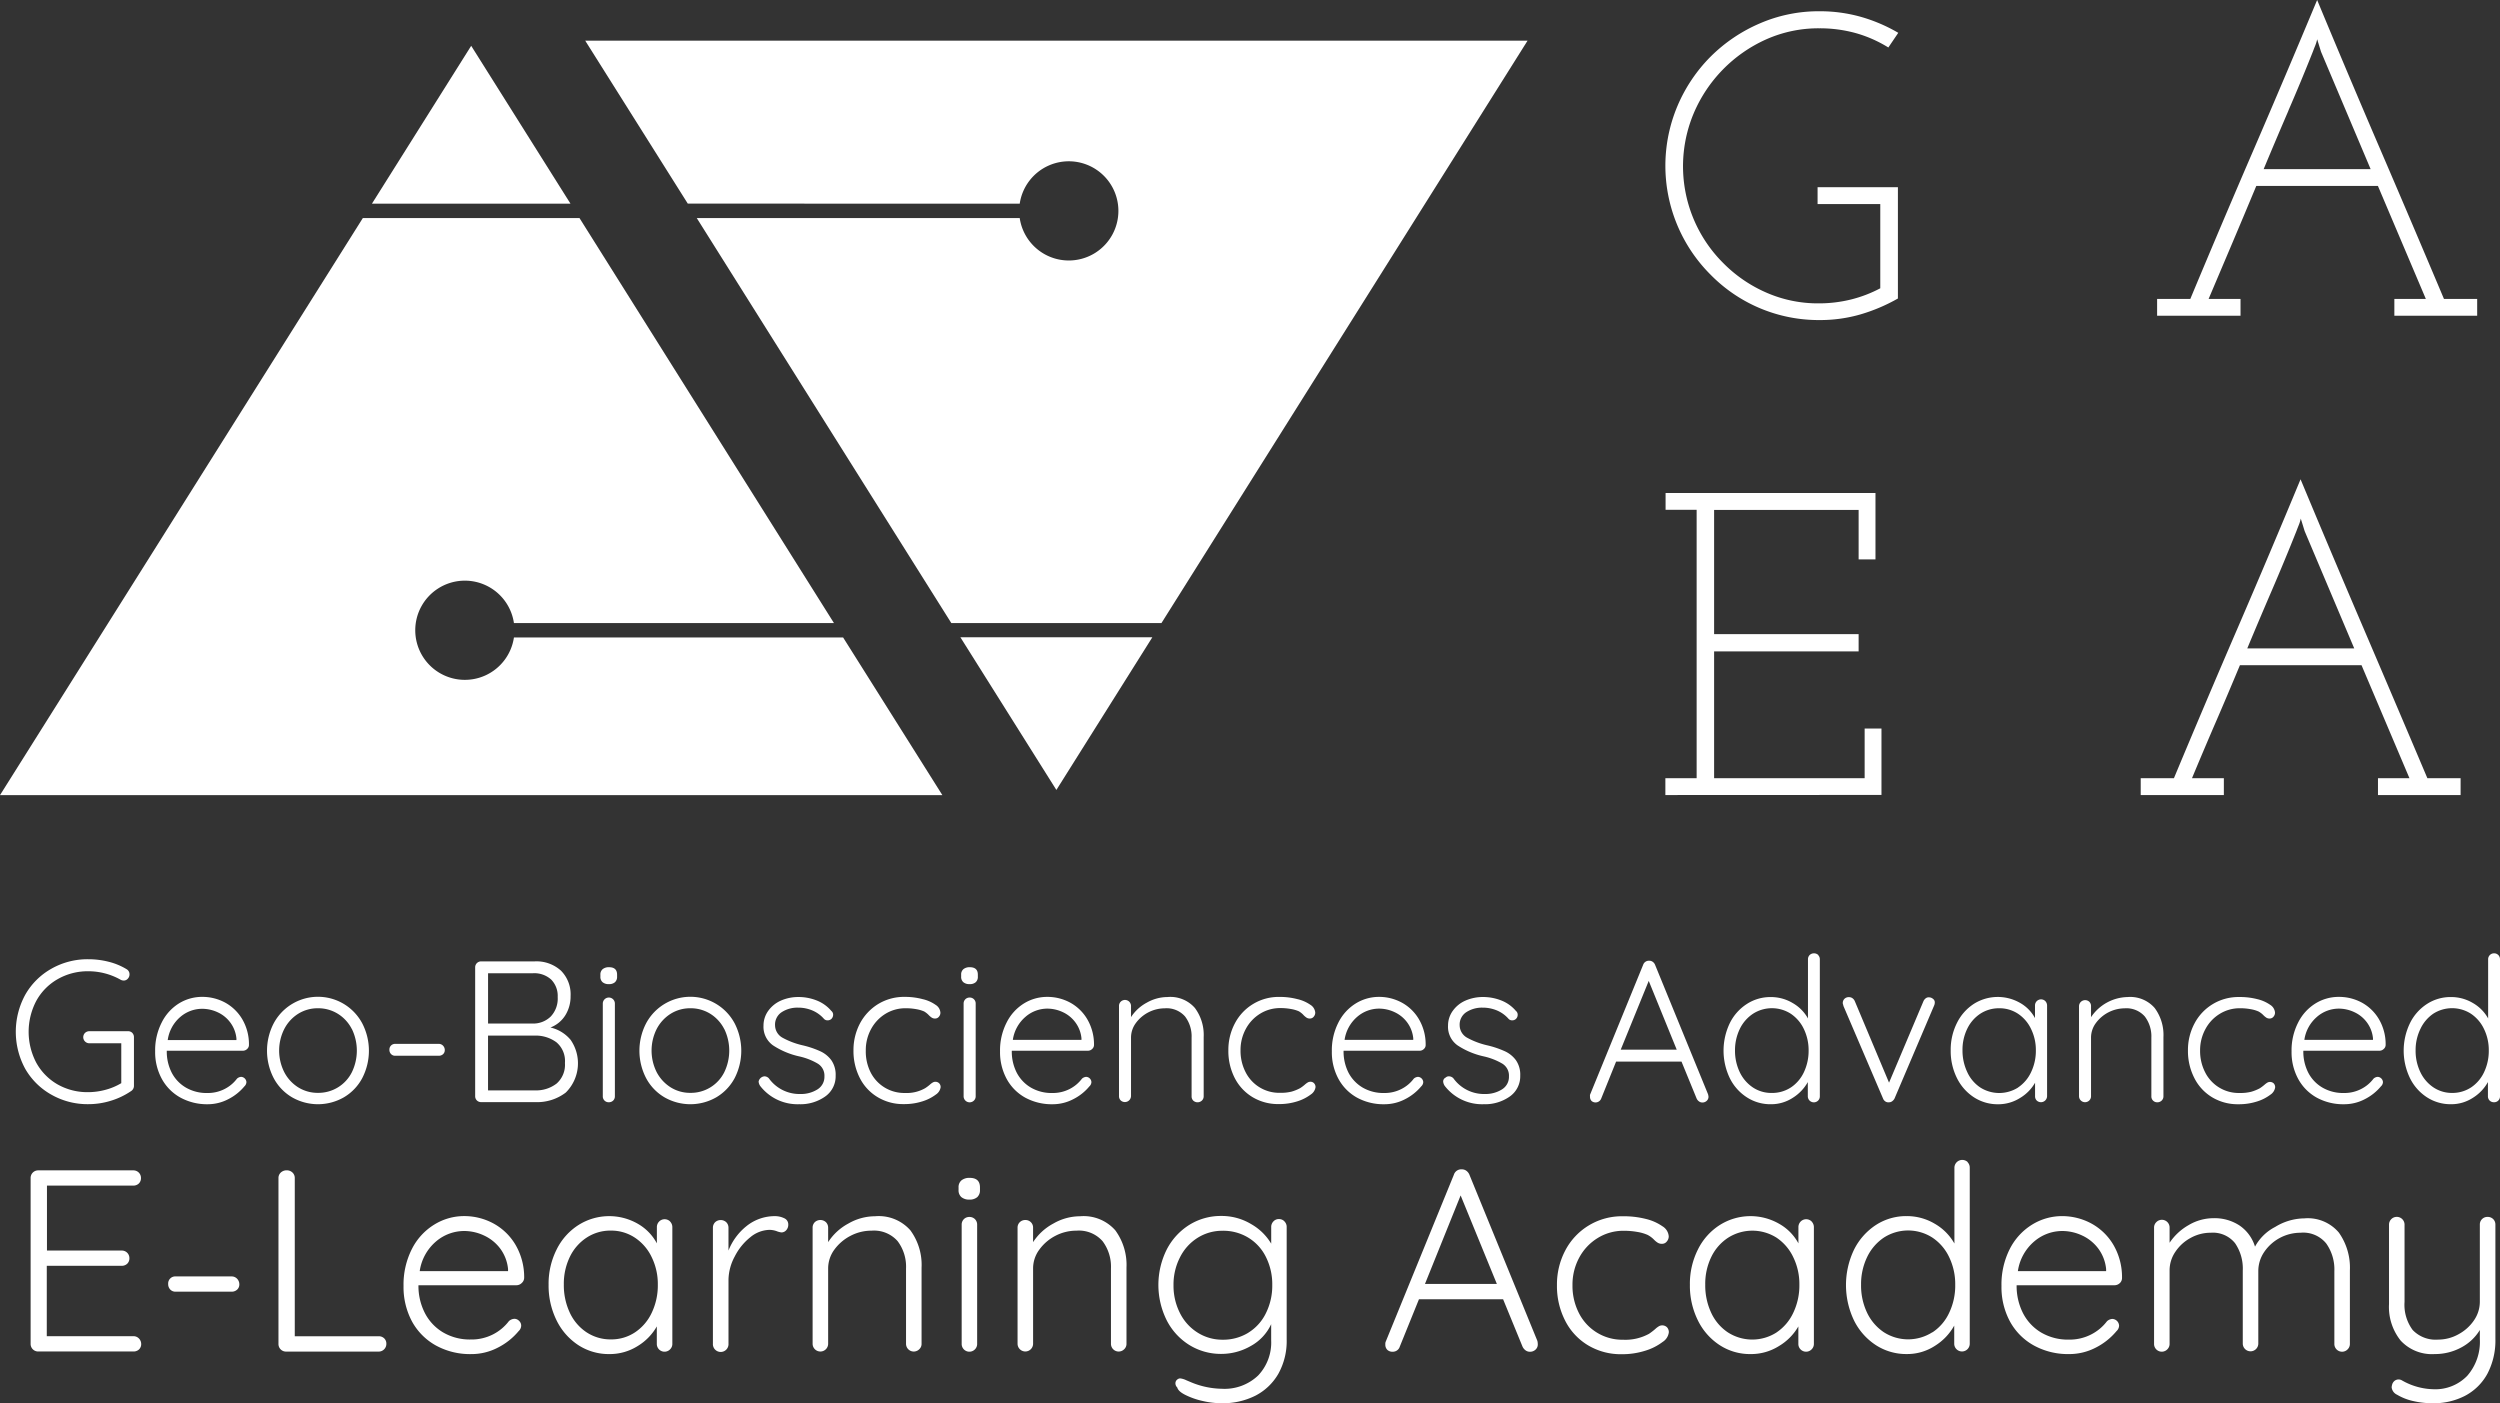<svg id="Layer_2" data-name="Layer 2" xmlns="http://www.w3.org/2000/svg" width="194.305" height="109.064" viewBox="0 0 194.305 109.064">
  <rect x="0" y="0" width="194.305" height="109.064" fill="#333333" stroke="none"/>
  <g id="Layer_1" data-name="Layer 1">
    <path id="Path_700" data-name="Path 700" d="M12.352,205.858a.469.469,0,0,1,.13.339v3.77a.481.481,0,0,1-.235.421,5.736,5.736,0,0,1-1.565.745,5.852,5.852,0,0,1-1.751.264,5.67,5.67,0,0,1-2.879-.745,5.36,5.36,0,0,1-2.019-2,6.016,6.016,0,0,1,0-5.759,5.35,5.35,0,0,1,2.019-2.015,5.673,5.673,0,0,1,2.879-.745,6.333,6.333,0,0,1,1.6.2,5.047,5.047,0,0,1,1.386.577.451.451,0,0,1,.22.391.481.481,0,0,1-.134.346.413.413,0,0,1-.305.142.51.51,0,0,1-.279-.078,5.111,5.111,0,0,0-2.488-.644,4.7,4.7,0,0,0-2.392.622,4.343,4.343,0,0,0-1.65,1.684,5.163,5.163,0,0,0,0,4.8,4.369,4.369,0,0,0,1.65,1.684,4.694,4.694,0,0,0,2.388.607,5.164,5.164,0,0,0,1.352-.186,4.716,4.716,0,0,0,1.218-.514v-3.1H9.025a.472.472,0,0,1-.343-.808.492.492,0,0,1,.343-.13h2.98a.469.469,0,0,1,.346.127Z" transform="translate(-2.071 -125.579)" fill="#fff"/>
    <path id="Path_701" data-name="Path 701" d="M39.51,212.049a.469.469,0,0,1-.332.134H33.267a3.606,3.606,0,0,0,.373,1.684,2.865,2.865,0,0,0,1.1,1.173,3.185,3.185,0,0,0,1.68.428,2.831,2.831,0,0,0,1.345-.313,2.771,2.771,0,0,0,.957-.8.525.525,0,0,1,.328-.142.436.436,0,0,1,.406.406.469.469,0,0,1-.156.332,3.945,3.945,0,0,1-1.259,1,3.453,3.453,0,0,1-1.606.391,4.3,4.3,0,0,1-2.116-.522,3.662,3.662,0,0,1-1.438-1.449,4.329,4.329,0,0,1-.518-2.149,4.735,4.735,0,0,1,.51-2.235,3.677,3.677,0,0,1,1.352-1.49,3.427,3.427,0,0,1,1.8-.5,3.725,3.725,0,0,1,1.762.436,3.505,3.505,0,0,1,1.337,1.285,3.844,3.844,0,0,1,.529,2A.417.417,0,0,1,39.51,212.049Zm-5.17-2.511a2.891,2.891,0,0,0-1,1.814H38.68v-.123A2.473,2.473,0,0,0,38.21,210a2.533,2.533,0,0,0-.976-.8,2.861,2.861,0,0,0-1.214-.276A2.608,2.608,0,0,0,34.34,209.538Z" transform="translate(-20.304 -130.518)" fill="#fff"/>
    <path id="Path_702" data-name="Path 702" d="M63.112,214.294a3.788,3.788,0,0,1-1.423,1.49,4.042,4.042,0,0,1-4.038,0,3.788,3.788,0,0,1-1.423-1.49,4.627,4.627,0,0,1,0-4.254,3.9,3.9,0,0,1,6.884,0,4.627,4.627,0,0,1,0,4.254Zm-.812-3.815a2.98,2.98,0,0,0-1.088-1.185,2.883,2.883,0,0,0-1.542-.428,2.846,2.846,0,0,0-1.535.428,3.028,3.028,0,0,0-1.084,1.185,3.725,3.725,0,0,0,0,3.353,3.043,3.043,0,0,0,1.084,1.181,2.846,2.846,0,0,0,1.535.428,2.909,2.909,0,0,0,2.63-1.594,3.844,3.844,0,0,0,0-3.379Z" transform="translate(-34.957 -130.502)" fill="#fff"/>
    <path id="Path_703" data-name="Path 703" d="M81.376,218.589a.451.451,0,0,1-.127-.335.436.436,0,0,1,.127-.328.443.443,0,0,1,.328-.127h3.379a.447.447,0,0,1,.335.142.481.481,0,0,1,.134.346.417.417,0,0,1-.134.313.477.477,0,0,1-.335.123H81.7A.421.421,0,0,1,81.376,218.589Z" transform="translate(-50.983 -136.667)" fill="#fff"/>
    <path id="Path_704" data-name="Path 704" d="M106.538,206.644a3.2,3.2,0,0,1-.354,4.124,3.658,3.658,0,0,1-2.354.745H99.609a.466.466,0,0,1-.335-.13.458.458,0,0,1-.134-.339v-10a.458.458,0,0,1,.469-.469h4.146a2.831,2.831,0,0,1,2.056.723,2.608,2.608,0,0,1,.745,1.971,2.768,2.768,0,0,1-.406,1.49,2.347,2.347,0,0,1-1.159.954,2.872,2.872,0,0,1,1.546.935Zm-1.49-4.656a1.952,1.952,0,0,0-1.416-.492h-3.49v3.911h3.49a1.941,1.941,0,0,0,1.382-.548,2.026,2.026,0,0,0,.54-1.516A1.807,1.807,0,0,0,105.048,201.988Zm.421,8.083a1.945,1.945,0,0,0,.648-1.6,1.9,1.9,0,0,0-.663-1.609,2.7,2.7,0,0,0-1.714-.518h-3.6V210.6h3.628a2.608,2.608,0,0,0,1.7-.529Z" transform="translate(-62.209 -125.854)" fill="#fff"/>
    <path id="Path_705" data-name="Path 705" d="M125.439,202.964a.536.536,0,0,1-.171-.428v-.156a.529.529,0,0,1,.179-.432.745.745,0,0,1,.492-.149q.626,0,.626.581v.156a.555.555,0,0,1-.164.428.678.678,0,0,1-.477.149A.711.711,0,0,1,125.439,202.964Zm.82,9.2a.466.466,0,0,1-.335.13.451.451,0,0,1-.469-.469v-7.2a.469.469,0,1,1,.939,0v7.2a.458.458,0,0,1-.134.339Z" transform="translate(-78.604 -126.625)" fill="#fff"/>
    <path id="Path_706" data-name="Path 706" d="M140.812,214.294a3.815,3.815,0,0,1-1.423,1.49,4.042,4.042,0,0,1-4.038,0,3.788,3.788,0,0,1-1.423-1.49,4.627,4.627,0,0,1,0-4.254,3.9,3.9,0,0,1,6.884,0A4.656,4.656,0,0,1,140.812,214.294ZM140,210.479a2.98,2.98,0,0,0-1.084-1.185,2.883,2.883,0,0,0-1.542-.428,2.839,2.839,0,0,0-1.535.428,3.066,3.066,0,0,0-1.088,1.185,3.747,3.747,0,0,0,0,3.353,3.081,3.081,0,0,0,1.088,1.181,2.838,2.838,0,0,0,1.535.428A2.9,2.9,0,0,0,140,213.847a3.844,3.844,0,0,0,0-3.379Z" transform="translate(-83.713 -130.502)" fill="#fff"/>
    <path id="Path_707" data-name="Path 707" d="M158.28,214.59a.507.507,0,0,1,.451-.406.48.48,0,0,1,.346.156,2.928,2.928,0,0,0,2.455,1.218,2.392,2.392,0,0,0,1.308-.35,1.144,1.144,0,0,0,.555-1.024,1.088,1.088,0,0,0-.518-.987,5,5,0,0,0-1.438-.562,6.124,6.124,0,0,1-2.034-.853,1.769,1.769,0,0,1-.745-1.542,1.952,1.952,0,0,1,.372-1.151,2.4,2.4,0,0,1,.98-.79,3.352,3.352,0,0,1,1.4-.279,3.811,3.811,0,0,1,1.352.257,2.846,2.846,0,0,1,1.166.823.373.373,0,0,1,.142.309.451.451,0,0,1-.156.332.44.44,0,0,1-.283.093.373.373,0,0,1-.283-.127,2.488,2.488,0,0,0-.89-.641,2.824,2.824,0,0,0-1.118-.22,2.235,2.235,0,0,0-1.259.346,1.151,1.151,0,0,0-.525,1.032,1.118,1.118,0,0,0,.57.954,6.035,6.035,0,0,0,1.591.6,7.309,7.309,0,0,1,1.345.454,2.205,2.205,0,0,1,.868.7,1.97,1.97,0,0,1,.335,1.2,1.918,1.918,0,0,1-.812,1.62,3.319,3.319,0,0,1-2.019.6,3.666,3.666,0,0,1-3.036-1.423A.7.7,0,0,1,158.28,214.59Z" transform="translate(-99.319 -130.53)" fill="#fff"/>
    <path id="Path_708" data-name="Path 708" d="M183.437,208.17a2.865,2.865,0,0,1,1.017.447.771.771,0,0,1,.373.607.473.473,0,0,1-.115.313.373.373,0,0,1-.291.142.455.455,0,0,1-.257-.063,1.286,1.286,0,0,1-.227-.186,1.7,1.7,0,0,0-.373-.3,2.608,2.608,0,0,0-.618-.179,4.427,4.427,0,0,0-.823-.071,2.958,2.958,0,0,0-1.572.436,3.129,3.129,0,0,0-1.118,1.192,3.412,3.412,0,0,0-.406,1.658,3.614,3.614,0,0,0,.372,1.691,2.924,2.924,0,0,0,2.675,1.609,2.891,2.891,0,0,0,1.565-.372,3.214,3.214,0,0,0,.373-.279,1.326,1.326,0,0,1,.22-.164.415.415,0,0,1,.5.063.421.421,0,0,1,.112.305.823.823,0,0,1-.373.57,3.39,3.39,0,0,1-1.036.525,4.575,4.575,0,0,1-1.453.216,3.833,3.833,0,0,1-2.034-.54,3.651,3.651,0,0,1-1.386-1.49,4.593,4.593,0,0,1-.492-2.142,4.437,4.437,0,0,1,.5-2.09,3.919,3.919,0,0,1,1.408-1.509,3.866,3.866,0,0,1,2.082-.562A5.312,5.312,0,0,1,183.437,208.17Z" transform="translate(-111.736 -130.517)" fill="#fff"/>
    <path id="Path_709" data-name="Path 709" d="M200.709,202.964a.536.536,0,0,1-.171-.428v-.156a.529.529,0,0,1,.179-.432.745.745,0,0,1,.492-.149q.626,0,.626.581v.156a.544.544,0,0,1-.164.428.678.678,0,0,1-.477.149A.711.711,0,0,1,200.709,202.964Zm.82,9.2a.469.469,0,0,1-.8-.339v-7.2a.458.458,0,0,1,.469-.469.458.458,0,0,1,.469.469v7.2a.458.458,0,0,1-.138.339Z" transform="translate(-125.835 -126.625)" fill="#fff"/>
    <path id="Path_710" data-name="Path 710" d="M215.8,212.049a.462.462,0,0,1-.328.134h-5.915a3.606,3.606,0,0,0,.372,1.684,2.891,2.891,0,0,0,1.1,1.173,3.185,3.185,0,0,0,1.68.428,2.857,2.857,0,0,0,1.348-.313,2.794,2.794,0,0,0,.954-.8.536.536,0,0,1,.328-.142.428.428,0,0,1,.406.406.469.469,0,0,1-.156.332,3.907,3.907,0,0,1-1.259,1,3.449,3.449,0,0,1-1.6.391,4.318,4.318,0,0,1-2.131-.514,3.662,3.662,0,0,1-1.438-1.449,4.369,4.369,0,0,1-.518-2.149,4.735,4.735,0,0,1,.51-2.235,3.677,3.677,0,0,1,1.352-1.49,3.427,3.427,0,0,1,1.81-.507,3.725,3.725,0,0,1,1.762.436,3.479,3.479,0,0,1,1.337,1.285,3.882,3.882,0,0,1,.533,2A.421.421,0,0,1,215.8,212.049Zm-5.167-2.511a2.891,2.891,0,0,0-.995,1.8h5.334v-.123a2.474,2.474,0,0,0-.469-1.229,2.533,2.533,0,0,0-.976-.8,2.846,2.846,0,0,0-1.214-.276,2.608,2.608,0,0,0-1.68.626Z" transform="translate(-130.918 -130.518)" fill="#fff"/>
    <path id="Path_711" data-name="Path 711" d="M239.364,208.879a3.513,3.513,0,0,1,.682,2.261v4.6a.451.451,0,0,1-.142.339.491.491,0,0,1-.667,0,.455.455,0,0,1-.13-.339v-4.552a2.552,2.552,0,0,0-.51-1.65,1.9,1.9,0,0,0-1.572-.633,2.812,2.812,0,0,0-2.254,1.151,1.9,1.9,0,0,0-.372,1.118v4.552a.477.477,0,0,1-.8.339.458.458,0,0,1-.134-.339V208.73a.458.458,0,0,1,.134-.339.469.469,0,0,1,.8.339v.86a3.312,3.312,0,0,1,1.214-1.118,3.278,3.278,0,0,1,1.62-.443A2.526,2.526,0,0,1,239.364,208.879Z" transform="translate(-146.494 -130.537)" fill="#fff"/>
    <path id="Path_712" data-name="Path 712" d="M261.666,208.17a2.928,2.928,0,0,1,1.017.447.782.782,0,0,1,.372.607.477.477,0,0,1-.119.313.373.373,0,0,1-.291.142.454.454,0,0,1-.257-.063,1.433,1.433,0,0,1-.227-.186,1.556,1.556,0,0,0-.38-.313,2.609,2.609,0,0,0-.618-.179,4.388,4.388,0,0,0-.819-.071,2.947,2.947,0,0,0-1.572.436,3.11,3.11,0,0,0-1.118,1.192,3.412,3.412,0,0,0-.406,1.658,3.613,3.613,0,0,0,.391,1.691,2.924,2.924,0,0,0,2.675,1.609,3.446,3.446,0,0,0,.9-.093,3.354,3.354,0,0,0,.663-.268,2.925,2.925,0,0,0,.373-.279,1.49,1.49,0,0,1,.22-.164.4.4,0,0,1,.2-.056.373.373,0,0,1,.294.119.421.421,0,0,1,.112.305.823.823,0,0,1-.373.57,3.408,3.408,0,0,1-1.032.525,4.615,4.615,0,0,1-1.457.216,3.844,3.844,0,0,1-2.034-.54,3.7,3.7,0,0,1-1.386-1.49,4.594,4.594,0,0,1-.492-2.142,4.4,4.4,0,0,1,.5-2.09A3.833,3.833,0,0,1,260.291,208a5.359,5.359,0,0,1,1.375.171Z" transform="translate(-160.831 -130.517)" fill="#fff"/>
    <path id="Path_713" data-name="Path 713" d="M285.024,212.049a.455.455,0,0,1-.328.134h-5.912a3.651,3.651,0,0,0,.372,1.684,2.917,2.917,0,0,0,1.1,1.173,3.2,3.2,0,0,0,1.684.428,2.842,2.842,0,0,0,1.345-.313,2.76,2.76,0,0,0,.954-.8.544.544,0,0,1,.332-.142.436.436,0,0,1,.406.406.469.469,0,0,1-.156.332,3.986,3.986,0,0,1-1.259,1,3.465,3.465,0,0,1-1.606.391,4.291,4.291,0,0,1-2.127-.514,3.662,3.662,0,0,1-1.438-1.449,4.329,4.329,0,0,1-.518-2.149,4.734,4.734,0,0,1,.507-2.235,3.684,3.684,0,0,1,1.356-1.49,3.427,3.427,0,0,1,1.8-.507,3.692,3.692,0,0,1,1.758.436,3.454,3.454,0,0,1,1.337,1.285,3.848,3.848,0,0,1,.533,2A.41.41,0,0,1,285.024,212.049Zm-5.17-2.511a2.906,2.906,0,0,0-.991,1.8H284.2v-.123a2.473,2.473,0,0,0-.469-1.229,2.544,2.544,0,0,0-.98-.8,2.831,2.831,0,0,0-1.211-.276A2.608,2.608,0,0,0,279.854,209.538Z" transform="translate(-174.359 -130.518)" fill="#fff"/>
    <path id="Path_714" data-name="Path 714" d="M301.11,214.59a.339.339,0,0,1,.2-.313.335.335,0,0,1,.25-.093.48.48,0,0,1,.346.156,2.928,2.928,0,0,0,2.455,1.218,2.4,2.4,0,0,0,1.307-.35,1.144,1.144,0,0,0,.555-1.024,1.088,1.088,0,0,0-.518-.987,5,5,0,0,0-1.438-.562,6.057,6.057,0,0,1-2.034-.853,1.769,1.769,0,0,1-.745-1.542,1.952,1.952,0,0,1,.373-1.151,2.377,2.377,0,0,1,.98-.79,3.353,3.353,0,0,1,1.4-.279,3.818,3.818,0,0,1,1.356.257,2.846,2.846,0,0,1,1.166.823.372.372,0,0,1,.138.309.44.44,0,0,1-.156.332.421.421,0,0,1-.279.093.372.372,0,0,1-.283-.127,2.488,2.488,0,0,0-.89-.641,2.839,2.839,0,0,0-1.117-.22,2.235,2.235,0,0,0-1.259.346,1.151,1.151,0,0,0-.525,1.032,1.117,1.117,0,0,0,.57.954,6.053,6.053,0,0,0,1.587.6,7.358,7.358,0,0,1,1.348.454,2.2,2.2,0,0,1,.868.7,1.971,1.971,0,0,1,.335,1.2,1.918,1.918,0,0,1-.812,1.62,3.326,3.326,0,0,1-2.019.6,3.665,3.665,0,0,1-3.036-1.423A.708.708,0,0,1,301.11,214.59Z" transform="translate(-188.944 -130.53)" fill="#fff"/>
    <path id="Path_715" data-name="Path 715" d="M340.951,211.019a.421.421,0,0,1-.142.328.48.48,0,0,1-.328.127.432.432,0,0,1-.272-.089.54.54,0,0,1-.182-.224l-1.173-2.865h-5.085l-1.155,2.865a.473.473,0,0,1-.745.2.451.451,0,0,1-.127-.3v-.045a.6.6,0,0,1,0-.142l4.131-10.106a.469.469,0,0,1,.469-.313.443.443,0,0,1,.276.086.522.522,0,0,1,.179.227l4.116,10.058A1.038,1.038,0,0,1,340.951,211.019Zm-6.821-3.654h4.351l-2.175-5.342Z" transform="translate(-208.163 -125.785)" fill="#fff"/>
    <path id="Path_716" data-name="Path 716" d="M366.953,199.035a.455.455,0,0,1,.134.335v10.639a.459.459,0,0,1-.134.339.469.469,0,0,1-.8-.339v-1.1a3.405,3.405,0,0,1-1.166,1.222,3.081,3.081,0,0,1-1.714.5,3.353,3.353,0,0,1-1.863-.54,3.725,3.725,0,0,1-1.322-1.49,4.947,4.947,0,0,1,0-4.269,3.725,3.725,0,0,1,1.322-1.49,3.353,3.353,0,0,1,1.863-.54,3.275,3.275,0,0,1,1.7.462,3.14,3.14,0,0,1,1.192,1.2V199.37a.466.466,0,0,1,.13-.335.492.492,0,0,1,.674,0Zm-2.127,10.3a2.9,2.9,0,0,0,1.017-1.181,3.889,3.889,0,0,0,.372-1.7,3.789,3.789,0,0,0-.372-1.673,2.932,2.932,0,0,0-1.017-1.185,2.716,2.716,0,0,0-2.928,0,2.932,2.932,0,0,0-1.032,1.185,3.789,3.789,0,0,0-.372,1.673,3.845,3.845,0,0,0,.372,1.691,2.947,2.947,0,0,0,1.017,1.181,2.585,2.585,0,0,0,1.464.428,2.648,2.648,0,0,0,1.479-.421Z" transform="translate(-225.646 -124.808)" fill="#fff"/>
    <path id="Path_717" data-name="Path 717" d="M391.491,208.183a.335.335,0,0,1,.142.279.614.614,0,0,1-.063.268l-3.066,7.2a.6.6,0,0,1-.179.209.4.4,0,0,1-.246.086.421.421,0,0,1-.279-.06.481.481,0,0,1-.19-.235l-3.081-7.2a.335.335,0,0,0-.022-.1.29.29,0,0,1-.026-.123.451.451,0,0,1,.127-.32.469.469,0,0,1,.373-.134.436.436,0,0,1,.257.086.544.544,0,0,1,.179.227l2.66,6.333,2.675-6.333a.581.581,0,0,1,.182-.227.373.373,0,0,1,.272-.071A.473.473,0,0,1,391.491,208.183Z" transform="translate(-241.257 -130.552)" fill="#fff"/>
    <path id="Path_718" data-name="Path 718" d="M414.36,208.341a.492.492,0,0,1,.13.343v7.04a.477.477,0,0,1-.8.339.458.458,0,0,1-.134-.339v-1.047a3.282,3.282,0,0,1-1.173,1.188,3.159,3.159,0,0,1-1.7.484,3.379,3.379,0,0,1-1.889-.548,3.763,3.763,0,0,1-1.311-1.49A4.691,4.691,0,0,1,407,212.17a4.619,4.619,0,0,1,.484-2.138,3.725,3.725,0,0,1,1.322-1.49,3.483,3.483,0,0,1,3.572-.078,2.98,2.98,0,0,1,1.173,1.188v-.972a.472.472,0,0,1,.808-.343Zm-2.127,6.705a2.894,2.894,0,0,0,1.013-1.192,3.811,3.811,0,0,0,.372-1.695,3.7,3.7,0,0,0-.372-1.658,2.9,2.9,0,0,0-1.013-1.185,2.608,2.608,0,0,0-1.464-.428,2.638,2.638,0,0,0-1.464.421,2.9,2.9,0,0,0-1.017,1.166,3.725,3.725,0,0,0-.372,1.684,3.915,3.915,0,0,0,.372,1.695,2.861,2.861,0,0,0,1.01,1.192,2.742,2.742,0,0,0,2.943,0Z" transform="translate(-255.387 -130.524)" fill="#fff"/>
    <path id="Path_719" data-name="Path 719" d="M439.645,208.873a3.513,3.513,0,0,1,.682,2.261v4.6a.451.451,0,0,1-.142.339.473.473,0,0,1-.328.13.451.451,0,0,1-.469-.469v-4.552a2.552,2.552,0,0,0-.51-1.65,1.9,1.9,0,0,0-1.572-.633,2.812,2.812,0,0,0-2.235,1.151,1.9,1.9,0,0,0-.372,1.118v4.552a.458.458,0,0,1-.134.339.469.469,0,0,1-.8-.339v-6.992a.477.477,0,0,1,.8-.339.458.458,0,0,1,.134.339v.86a3.5,3.5,0,0,1,2.831-1.565A2.517,2.517,0,0,1,439.645,208.873Z" transform="translate(-272.18 -130.53)" fill="#fff"/>
    <path id="Path_720" data-name="Path 720" d="M461.891,208.189a2.929,2.929,0,0,1,1.017.447.782.782,0,0,1,.372.607.477.477,0,0,1-.119.313.372.372,0,0,1-.287.142.466.466,0,0,1-.261-.063,1.436,1.436,0,0,1-.227-.186,1.557,1.557,0,0,0-.391-.3,2.608,2.608,0,0,0-.618-.179,4.385,4.385,0,0,0-.82-.071,2.947,2.947,0,0,0-1.572.436,3.073,3.073,0,0,0-1.118,1.192,3.416,3.416,0,0,0-.41,1.658,3.613,3.613,0,0,0,.391,1.691,2.915,2.915,0,0,0,2.675,1.609,3.43,3.43,0,0,0,.9-.093,3.467,3.467,0,0,0,.667-.268,3.283,3.283,0,0,0,.373-.279,1.489,1.489,0,0,1,.22-.164.421.421,0,0,1,.5.063.436.436,0,0,1,.108.305.823.823,0,0,1-.373.57,3.353,3.353,0,0,1-1.032.525,4.616,4.616,0,0,1-1.457.216,3.844,3.844,0,0,1-2.034-.54,3.669,3.669,0,0,1-1.382-1.49,4.6,4.6,0,0,1-.5-2.142,4.4,4.4,0,0,1,.5-2.09,3.844,3.844,0,0,1,3.487-2.071,5.36,5.36,0,0,1,1.382.16Z" transform="translate(-286.461 -130.536)" fill="#fff"/>
    <path id="Path_721" data-name="Path 721" d="M485.272,212.049a.469.469,0,0,1-.332.134h-5.912a3.606,3.606,0,0,0,.372,1.684,2.865,2.865,0,0,0,1.1,1.173,3.185,3.185,0,0,0,1.68.428,2.831,2.831,0,0,0,1.345-.313,2.771,2.771,0,0,0,.957-.8.525.525,0,0,1,.328-.142.436.436,0,0,1,.406.406.469.469,0,0,1-.156.332,3.945,3.945,0,0,1-1.259,1,3.453,3.453,0,0,1-1.605.391,4.3,4.3,0,0,1-2.127-.514,3.662,3.662,0,0,1-1.438-1.449,4.328,4.328,0,0,1-.518-2.149,4.735,4.735,0,0,1,.51-2.235,3.676,3.676,0,0,1,1.352-1.49,3.427,3.427,0,0,1,1.822-.507,3.725,3.725,0,0,1,1.762.436,3.479,3.479,0,0,1,1.337,1.285,3.844,3.844,0,0,1,.529,2A.417.417,0,0,1,485.272,212.049Zm-5.17-2.511a2.891,2.891,0,0,0-.995,1.8h5.334v-.123a2.474,2.474,0,0,0-.469-1.229,2.518,2.518,0,0,0-.98-.8,2.831,2.831,0,0,0-1.211-.276A2.608,2.608,0,0,0,480.1,209.538Z" transform="translate(-300.008 -130.518)" fill="#fff"/>
    <path id="Path_722" data-name="Path 722" d="M508.864,199.034a.454.454,0,0,1,.134.335v10.639a.451.451,0,0,1-.469.469.466.466,0,0,1-.335-.13.458.458,0,0,1-.134-.339v-1.1a3.371,3.371,0,0,1-1.166,1.222,3.073,3.073,0,0,1-1.714.5,3.375,3.375,0,0,1-1.863-.54A3.725,3.725,0,0,1,502,208.6a4.913,4.913,0,0,1,0-4.269,3.725,3.725,0,0,1,1.319-1.49,3.353,3.353,0,0,1,1.863-.54,3.286,3.286,0,0,1,1.706.462,3.129,3.129,0,0,1,1.188,1.2v-4.593a.458.458,0,0,1,.469-.469A.451.451,0,0,1,508.864,199.034Zm-2.127,10.3a2.9,2.9,0,0,0,1.017-1.181,3.84,3.84,0,0,0,.372-1.7,3.724,3.724,0,0,0-.373-1.673,2.931,2.931,0,0,0-1.017-1.185,2.708,2.708,0,0,0-2.924,0,2.932,2.932,0,0,0-1,1.185,3.725,3.725,0,0,0-.373,1.673,3.8,3.8,0,0,0,.373,1.691,2.946,2.946,0,0,0,1.017,1.181,2.585,2.585,0,0,0,1.464.428,2.637,2.637,0,0,0,1.445-.421Z" transform="translate(-314.693 -124.808)" fill="#fff"/>
    <path id="Path_723" data-name="Path 723" d="M14.806,257.255a.615.615,0,0,1,.171.425.559.559,0,0,1-.171.421.607.607,0,0,1-.432.16H6.983a.585.585,0,0,1-.6-.6V244.783a.585.585,0,0,1,.6-.6h7.376a.585.585,0,0,1,.6.6.566.566,0,0,1-.171.425.607.607,0,0,1-.432.16H7.653v5.048h5.8a.585.585,0,0,1,.607.6.566.566,0,0,1-.171.425.607.607,0,0,1-.432.16H7.639v5.472h6.705A.577.577,0,0,1,14.806,257.255Z" transform="translate(-4.003 -153.22)" fill="#fff"/>
    <path id="Path_724" data-name="Path 724" d="M35.249,267.336a.6.6,0,0,1-.16-.432.55.55,0,0,1,.581-.585h4.347a.581.581,0,0,1,.432.183.63.63,0,0,1,.171.443.54.54,0,0,1-.171.4.607.607,0,0,1-.432.16H35.67A.544.544,0,0,1,35.249,267.336Z" transform="translate(-22.018 -167.113)" fill="#fff"/>
    <path id="Path_725" data-name="Path 725" d="M66.307,257.236a.562.562,0,0,1,.171.421.589.589,0,0,1-.171.432.581.581,0,0,1-.428.179H58.693a.585.585,0,0,1-.6-.6V244.783a.57.57,0,0,1,.183-.432.648.648,0,0,1,.462-.171.633.633,0,0,1,.443.171.577.577,0,0,1,.179.432v12.293h6.523A.6.6,0,0,1,66.307,257.236Z" transform="translate(-36.45 -153.22)" fill="#fff"/>
    <path id="Path_726" data-name="Path 726" d="M93.361,258.947a.588.588,0,0,1-.425.171h-7.6a4.6,4.6,0,0,0,.5,2.161,3.725,3.725,0,0,0,1.408,1.5,4.1,4.1,0,0,0,2.161.555,3.665,3.665,0,0,0,1.732-.4,3.614,3.614,0,0,0,1.226-1.024.67.67,0,0,1,.421-.183.492.492,0,0,1,.373.16.5.5,0,0,1,.164.372.6.6,0,0,1-.2.425,5.059,5.059,0,0,1-1.62,1.285,4.44,4.44,0,0,1-2.06.5,5.51,5.51,0,0,1-2.738-.663,4.727,4.727,0,0,1-1.863-1.863,5.655,5.655,0,0,1-.663-2.768,6.1,6.1,0,0,1,.656-2.887,4.7,4.7,0,0,1,1.74-1.889,4.407,4.407,0,0,1,2.313-.656,4.764,4.764,0,0,1,2.261.563,4.47,4.47,0,0,1,1.721,1.65,4.981,4.981,0,0,1,.685,2.574A.555.555,0,0,1,93.361,258.947Zm-6.649-3.241a3.725,3.725,0,0,0-1.278,2.313H92.3v-.16a3.181,3.181,0,0,0-.6-1.579,3.3,3.3,0,0,0-1.259-1.024,3.639,3.639,0,0,0-1.557-.354A3.371,3.371,0,0,0,86.712,255.706Z" transform="translate(-52.813 -159.226)" fill="#fff"/>
    <path id="Path_727" data-name="Path 727" d="M123.906,254.161a.626.626,0,0,1,.171.44v9.052a.588.588,0,0,1-.171.432.6.6,0,0,1-1.036-.432v-1.345a4.224,4.224,0,0,1-1.49,1.527,4.068,4.068,0,0,1-2.194.622,4.34,4.34,0,0,1-2.425-.7,4.843,4.843,0,0,1-1.687-1.93,6.072,6.072,0,0,1-.615-2.757,5.923,5.923,0,0,1,.626-2.745,4.731,4.731,0,0,1,1.7-1.9,4.47,4.47,0,0,1,4.6-.1,3.833,3.833,0,0,1,1.49,1.527V254.6a.611.611,0,0,1,.171-.44.6.6,0,0,1,.864,0Zm-2.738,8.612a3.7,3.7,0,0,0,1.307-1.527,4.924,4.924,0,0,0,.473-2.183,4.745,4.745,0,0,0-.473-2.131,3.725,3.725,0,0,0-1.307-1.52,3.315,3.315,0,0,0-1.863-.551,3.353,3.353,0,0,0-1.881.54,3.7,3.7,0,0,0-1.308,1.49,4.783,4.783,0,0,0-.473,2.161,5.025,5.025,0,0,0,.462,2.183,3.677,3.677,0,0,0,1.3,1.527,3.375,3.375,0,0,0,1.9.555,3.319,3.319,0,0,0,1.863-.544Z" transform="translate(-71.821 -159.216)" fill="#fff"/>
    <path id="Path_728" data-name="Path 728" d="M154.282,253.9a.518.518,0,0,1,.32.484.626.626,0,0,1-.16.451.5.5,0,0,1-.373.171,1.526,1.526,0,0,1-.373-.1,1.7,1.7,0,0,0-.555-.1,2.418,2.418,0,0,0-1.49.574,4.518,4.518,0,0,0-1.207,1.49,3.945,3.945,0,0,0-.488,1.81v4.966a.607.607,0,1,1-1.211,0v-9a.6.6,0,0,1,.171-.432.637.637,0,0,1,.868,0,.6.6,0,0,1,.171.432v1.769a4.57,4.57,0,0,1,1.4-1.9,3.5,3.5,0,0,1,2.2-.775A1.65,1.65,0,0,1,154.282,253.9Z" transform="translate(-93.336 -159.219)" fill="#fff"/>
    <path id="Path_729" data-name="Path 729" d="M177.141,254.848a4.53,4.53,0,0,1,.875,2.909v5.912a.559.559,0,0,1-.183.432.6.6,0,0,1-1.024-.432v-5.852a3.293,3.293,0,0,0-.656-2.123,2.441,2.441,0,0,0-2.019-.812,3.494,3.494,0,0,0-1.639.4,3.58,3.58,0,0,0-1.259,1.077,2.473,2.473,0,0,0-.481,1.46v5.852a.6.6,0,1,1-1.207,0v-9.011a.592.592,0,0,1,.168-.436.637.637,0,0,1,.868,0,.6.6,0,0,1,.171.432v1.118a4.254,4.254,0,0,1,1.557-1.438,4.172,4.172,0,0,1,2.082-.574A3.279,3.279,0,0,1,177.141,254.848Z" transform="translate(-106.39 -159.232)" fill="#fff"/>
    <path id="Path_730" data-name="Path 730" d="M200.217,247.245a.693.693,0,0,1-.22-.551v-.2a.682.682,0,0,1,.231-.555.972.972,0,0,1,.633-.19c.536,0,.8.25.8.745v.2a.711.711,0,0,1-.209.551.894.894,0,0,1-.615.194A.939.939,0,0,1,200.217,247.245Zm1.058,11.827a.6.6,0,0,1-1.036-.432v-9.253a.585.585,0,0,1,.6-.6.6.6,0,0,1,.432.171.6.6,0,0,1,.171.432v9.253A.589.589,0,0,1,201.275,259.072Z" transform="translate(-125.496 -154.203)" fill="#fff"/>
    <path id="Path_731" data-name="Path 731" d="M219.9,254.854a4.552,4.552,0,0,1,.875,2.909v5.912a.57.57,0,0,1-.183.432.6.6,0,0,1-1.024-.432v-5.852a3.293,3.293,0,0,0-.656-2.123,2.444,2.444,0,0,0-2.023-.812,3.517,3.517,0,0,0-1.639.4A3.569,3.569,0,0,0,214,256.362a2.451,2.451,0,0,0-.484,1.46v5.852a.6.6,0,0,1-1.207,0v-9.011a.581.581,0,0,1,.171-.432.6.6,0,0,1,.432-.171.588.588,0,0,1,.432.171.581.581,0,0,1,.171.432v1.118a4.265,4.265,0,0,1,1.561-1.438,4.165,4.165,0,0,1,2.082-.574A3.283,3.283,0,0,1,219.9,254.854Z" transform="translate(-133.222 -159.238)" fill="#fff"/>
    <path id="Path_732" data-name="Path 732" d="M251.49,254.134a.6.6,0,0,1,.171.451V263.3a5.215,5.215,0,0,1-.652,2.682,4.355,4.355,0,0,1-1.792,1.7,5.643,5.643,0,0,1-2.608.581,6.564,6.564,0,0,1-1.49-.179,5.88,5.88,0,0,1-1.33-.466c-.373-.186-.577-.373-.633-.581a.447.447,0,0,1-.142-.324.372.372,0,0,1,.182-.32.324.324,0,0,1,.2-.06,1.461,1.461,0,0,1,.462.142l.425.179a6.441,6.441,0,0,0,2.332.484,3.785,3.785,0,0,0,2.824-1.028,3.725,3.725,0,0,0,1.017-2.745v-1.248a3.7,3.7,0,0,1-1.591,1.7,4.571,4.571,0,0,1-2.272.611,4.653,4.653,0,0,1-2.5-.693,4.843,4.843,0,0,1-1.758-1.922,6.169,6.169,0,0,1,0-5.491,4.9,4.9,0,0,1,1.758-1.922,4.619,4.619,0,0,1,2.485-.693,4.448,4.448,0,0,1,2.324.633,4.269,4.269,0,0,1,1.557,1.52v-1.289a.611.611,0,0,1,.171-.44.562.562,0,0,1,.432-.183.574.574,0,0,1,.428.182Zm-2.816,8.65a3.654,3.654,0,0,0,1.367-1.509,4.787,4.787,0,0,0,.5-2.2,4.723,4.723,0,0,0-.5-2.194,3.624,3.624,0,0,0-1.367-1.49,3.725,3.725,0,0,0-1.982-.533,3.584,3.584,0,0,0-1.959.551,3.781,3.781,0,0,0-1.367,1.52,4.619,4.619,0,0,0-.5,2.153,4.671,4.671,0,0,0,.5,2.172,3.77,3.77,0,0,0,1.367,1.516,3.587,3.587,0,0,0,1.959.555,3.725,3.725,0,0,0,1.985-.54Z" transform="translate(-151.658 -159.2)" fill="#fff"/>
    <path id="Path_733" data-name="Path 733" d="M300.888,257.582a.536.536,0,0,1-.182.425.626.626,0,0,1-.421.16.57.57,0,0,1-.35-.112.745.745,0,0,1-.235-.291l-1.509-3.68h-6.538l-1.49,3.68a.562.562,0,0,1-.544.4.574.574,0,0,1-.421-.142.559.559,0,0,1-.16-.373v-.06a.539.539,0,0,1,.019-.179l5.308-13a.6.6,0,0,1,.618-.421.581.581,0,0,1,.354.112.711.711,0,0,1,.231.291l5.29,12.934A1.187,1.187,0,0,1,300.888,257.582Zm-8.769-4.686h5.588l-2.816-6.88Z" transform="translate(-181.368 -153.105)" fill="#fff"/>
    <path id="Path_734" data-name="Path 734" d="M331.743,253.97a3.808,3.808,0,0,1,1.308.574,1,1,0,0,1,.492.782.607.607,0,0,1-.149.4.462.462,0,0,1-.372.182.6.6,0,0,1-.332-.082,1.522,1.522,0,0,1-.291-.238,1.962,1.962,0,0,0-.5-.372,3.33,3.33,0,0,0-.8-.231,5.883,5.883,0,0,0-1.054-.089,3.781,3.781,0,0,0-2.023.562,3.993,3.993,0,0,0-1.438,1.527,4.4,4.4,0,0,0-.522,2.134,4.63,4.63,0,0,0,.5,2.172A3.774,3.774,0,0,0,330,263.364a3.833,3.833,0,0,0,2.012-.462,5.211,5.211,0,0,0,.484-.372,1.58,1.58,0,0,1,.279-.212.53.53,0,0,1,.633.078.559.559,0,0,1,.142.395,1.039,1.039,0,0,1-.484.745,4.264,4.264,0,0,1-1.326.674,5.935,5.935,0,0,1-1.863.279,4.951,4.951,0,0,1-2.608-.693,4.7,4.7,0,0,1-1.781-1.922,5.879,5.879,0,0,1-.633-2.753,5.662,5.662,0,0,1,.641-2.686,4.951,4.951,0,0,1,4.489-2.667A6.954,6.954,0,0,1,331.743,253.97Z" transform="translate(-203.845 -159.237)" fill="#fff"/>
    <path id="Path_735" data-name="Path 735" d="M362.054,254.161a.626.626,0,0,1,.171.44v9.052a.588.588,0,0,1-.171.432.6.6,0,0,1-1.036-.432v-1.345a4.224,4.224,0,0,1-1.509,1.527,4.068,4.068,0,0,1-2.194.622,4.317,4.317,0,0,1-2.421-.7,4.82,4.82,0,0,1-1.691-1.93,6.072,6.072,0,0,1-.615-2.757,5.923,5.923,0,0,1,.626-2.745,4.731,4.731,0,0,1,1.7-1.9,4.47,4.47,0,0,1,4.6-.1,3.833,3.833,0,0,1,1.509,1.527V254.6a.611.611,0,0,1,.171-.44.6.6,0,0,1,.864,0Zm-2.73,8.612a3.725,3.725,0,0,0,1.3-1.527,4.925,4.925,0,0,0,.473-2.183,4.746,4.746,0,0,0-.473-2.131,3.748,3.748,0,0,0-1.3-1.52,3.517,3.517,0,0,0-3.762,0,3.7,3.7,0,0,0-1.308,1.49,4.783,4.783,0,0,0-.473,2.161,5.025,5.025,0,0,0,.462,2.183,3.676,3.676,0,0,0,1.3,1.527,3.5,3.5,0,0,0,3.785,0Z" transform="translate(-221.246 -159.216)" fill="#fff"/>
    <path id="Path_736" data-name="Path 736" d="M394.594,242.191a.6.6,0,0,1,.171.432V256.3a.6.6,0,0,1-1.207,0v-1.408a4.3,4.3,0,0,1-1.49,1.568,3.945,3.945,0,0,1-2.2.644,4.332,4.332,0,0,1-2.4-.693,4.843,4.843,0,0,1-1.7-1.922,6.37,6.37,0,0,1,0-5.491,4.884,4.884,0,0,1,1.7-1.922,4.31,4.31,0,0,1,2.384-.693,4.239,4.239,0,0,1,2.19.592,4.1,4.1,0,0,1,1.531,1.538v-5.893a.611.611,0,0,1,1.036-.432Zm-2.738,13.232a3.632,3.632,0,0,0,1.307-1.52,4.9,4.9,0,0,0,.473-2.179,4.8,4.8,0,0,0-.473-2.153,3.725,3.725,0,0,0-1.307-1.52,3.487,3.487,0,0,0-3.762,0,3.781,3.781,0,0,0-1.307,1.52,4.842,4.842,0,0,0-.469,2.153,4.9,4.9,0,0,0,.469,2.172,3.769,3.769,0,0,0,1.307,1.516,3.494,3.494,0,0,0,3.762,0Z" transform="translate(-241.672 -151.865)" fill="#fff"/>
    <path id="Path_737" data-name="Path 737" d="M426.792,258.94a.6.6,0,0,1-.425.171h-7.6a4.649,4.649,0,0,0,.492,2.161,3.725,3.725,0,0,0,1.408,1.509,4.1,4.1,0,0,0,2.164.555,3.651,3.651,0,0,0,1.728-.4,3.591,3.591,0,0,0,1.229-1.024.663.663,0,0,1,.421-.183.548.548,0,0,1,.522.521.6.6,0,0,1-.2.425,5.081,5.081,0,0,1-1.617,1.285,4.444,4.444,0,0,1-2.064.5,5.494,5.494,0,0,1-2.734-.663,4.7,4.7,0,0,1-1.863-1.863,5.614,5.614,0,0,1-.663-2.768,6.1,6.1,0,0,1,.652-2.887,4.727,4.727,0,0,1,1.736-1.885,4.426,4.426,0,0,1,2.313-.656,4.779,4.779,0,0,1,2.265.563,4.47,4.47,0,0,1,1.721,1.65,4.976,4.976,0,0,1,.682,2.574.551.551,0,0,1-.164.414Zm-6.649-3.241a3.725,3.725,0,0,0-1.278,2.313h6.858v-.16a3.181,3.181,0,0,0-.6-1.579,3.286,3.286,0,0,0-1.255-1.024,3.658,3.658,0,0,0-1.561-.354A3.353,3.353,0,0,0,420.143,255.7Z" transform="translate(-262.031 -159.219)" fill="#fff"/>
    <path id="Path_738" data-name="Path 738" d="M463.8,255.286a4.724,4.724,0,0,1,.857,2.947v5.692a.589.589,0,0,1-.171.432.6.6,0,0,1-1.036-.432v-5.632a3.487,3.487,0,0,0-.633-2.161,2.3,2.3,0,0,0-2-.834,3.416,3.416,0,0,0-2.816,1.49,2.637,2.637,0,0,0-.462,1.49v5.632a.6.6,0,0,1-1.207,0v-5.677a3.483,3.483,0,0,0-.6-2.123,2.205,2.205,0,0,0-1.892-.812,3.192,3.192,0,0,0-1.557.4,3.312,3.312,0,0,0-1.188,1.077,2.556,2.556,0,0,0-.451,1.456v5.692a.588.588,0,0,1-.171.432.6.6,0,0,1-1.036-.432v-9.011a.581.581,0,0,1,.171-.432.6.6,0,0,1,1.036.432v1.166a4.362,4.362,0,0,1,1.468-1.367,3.807,3.807,0,0,1,1.952-.544,3.535,3.535,0,0,1,2.012.566,3.069,3.069,0,0,1,1.207,1.646,3.7,3.7,0,0,1,1.565-1.531,4.426,4.426,0,0,1,2.272-.667A3.155,3.155,0,0,1,463.8,255.286Z" transform="translate(-282.019 -159.487)" fill="#fff"/>
    <path id="Path_739" data-name="Path 739" d="M506.544,254.07a.588.588,0,0,1,.171.432v8.873a5.561,5.561,0,0,1-.622,2.716,4.206,4.206,0,0,1-1.732,1.71,5.278,5.278,0,0,1-2.492.581,6.64,6.64,0,0,1-1.579-.179,4.214,4.214,0,0,1-1.218-.484.719.719,0,0,1-.421-.581,1.067,1.067,0,0,1,.037-.2.566.566,0,0,1,.2-.305.511.511,0,0,1,.3-.1.518.518,0,0,1,.242.06,5.133,5.133,0,0,0,2.455.7,3.446,3.446,0,0,0,2.645-1.047,4.016,4.016,0,0,0,.976-2.857v-.7a3.726,3.726,0,0,1-1.449,1.36,4.265,4.265,0,0,1-2.053.51,3.306,3.306,0,0,1-2.652-1.047,4.176,4.176,0,0,1-.905-2.835V254.5a.6.6,0,0,1,1.207,0v6a3.284,3.284,0,0,0,.633,2.19,2.464,2.464,0,0,0,1.982.745,3.234,3.234,0,0,0,1.576-.414,3.4,3.4,0,0,0,1.207-1.084,2.545,2.545,0,0,0,.454-1.438v-6a.585.585,0,0,1,.592-.6A.6.6,0,0,1,506.544,254.07Z" transform="translate(-312.768 -159.319)" fill="#fff"/>
    <path id="Path_740" data-name="Path 740" d="M362.672,25.893a11.306,11.306,0,0,1-3.233.451,11.768,11.768,0,0,1-8.449-3.52A11.959,11.959,0,0,1,348.412,9.7a12.129,12.129,0,0,1,2.581-3.837A12.255,12.255,0,0,1,354.782,3.3a11.477,11.477,0,0,1,4.656-.957,11.712,11.712,0,0,1,3.233.436,12.55,12.55,0,0,1,2.9,1.24l-.771,1.14a9.86,9.86,0,0,0-2.533-1.118,10.452,10.452,0,0,0-2.831-.373,9.983,9.983,0,0,0-4.124.857,11,11,0,0,0-5.632,5.733,10.614,10.614,0,0,0,2.28,11.648,10.7,10.7,0,0,0,3.319,2.287,9.961,9.961,0,0,0,4.1.853,10.33,10.33,0,0,0,2.514-.3,10.017,10.017,0,0,0,2.28-.872V17.326H359.3V16.018h6.243v8.65a13.548,13.548,0,0,1-2.876,1.226Z" transform="translate(-218.034 -1.468)" fill="#fff"/>
    <path id="Path_741" data-name="Path 741" d="M450.07,24.541V23.233h2.581q2.447-5.867,4.928-11.615T462.508,0q2.436,5.867,4.91,11.619t4.947,11.615h2.581v1.308h-6.437V23.233h2.447l-1.863-4.392-1.863-4.392h-9.451q-1.006,2.414-1.844,4.392t-1.863,4.392h2.481v1.308ZM460.277,8.6q-.991,2.3-1.926,4.545h8.314L462.81,4.023l-.3-.972a3.038,3.038,0,0,1-.153.5c-.056.134-.115.291-.183.469q-.905,2.28-1.9,4.574Z" transform="translate(-282.415)" fill="#fff"/>
    <path id="Path_742" data-name="Path 742" d="M347.47,126.336v-1.308H349.9V104.168h-2.414V102.86H363.8v5.163H362.49v-3.848H351.258v9.655H362.49v1.341H351.258v9.857h11.7v-3.863h1.308v5.163Z" transform="translate(-218.034 -64.544)" fill="#fff"/>
    <path id="Path_743" data-name="Path 743" d="M446.65,124.541v-1.308h2.581q2.447-5.867,4.928-11.615T459.073,100q2.447,5.867,4.91,11.619t4.947,11.615h2.582v1.308h-6.422v-1.308h2.447l-1.863-4.392-1.863-4.392h-9.451q-1.006,2.414-1.863,4.392t-1.863,4.392h2.477v1.308ZM456.857,108.6q-.991,2.3-1.926,4.545h8.314l-3.855-9.119-.3-.972a3.032,3.032,0,0,1-.153.5c-.056.134-.116.291-.183.469Q457.848,106.3,456.857,108.6Z" transform="translate(-280.269 -62.749)" fill="#fff"/>
    <path id="Path_744" data-name="Path 744" d="M200.38,132.96l7.461,11.868L215.3,132.96Z" transform="translate(-125.737 -83.431)" fill="#fff"/>
    <path id="Path_745" data-name="Path 745" d="M155.872,21.153a3.855,3.855,0,1,1,0,1.118h-25.1l19.784,31.477h16.331L195.343,8.48H122.1l7.972,12.665Z" transform="translate(-76.617 -5.321)" fill="#fff"/>
    <path id="Path_746" data-name="Path 746" d="M93.033,21.83,85.315,9.56,77.6,21.83Z" transform="translate(-48.693 -5.999)" fill="#fff"/>
    <path id="Path_747" data-name="Path 747" d="M65.528,78.095H39.944a3.855,3.855,0,1,1,0-1.118H64.817L45.04,45.5H28.2L0,90.35H73.243Z" transform="translate(0 -28.551)" fill="#fff"/>
  </g>
</svg>
